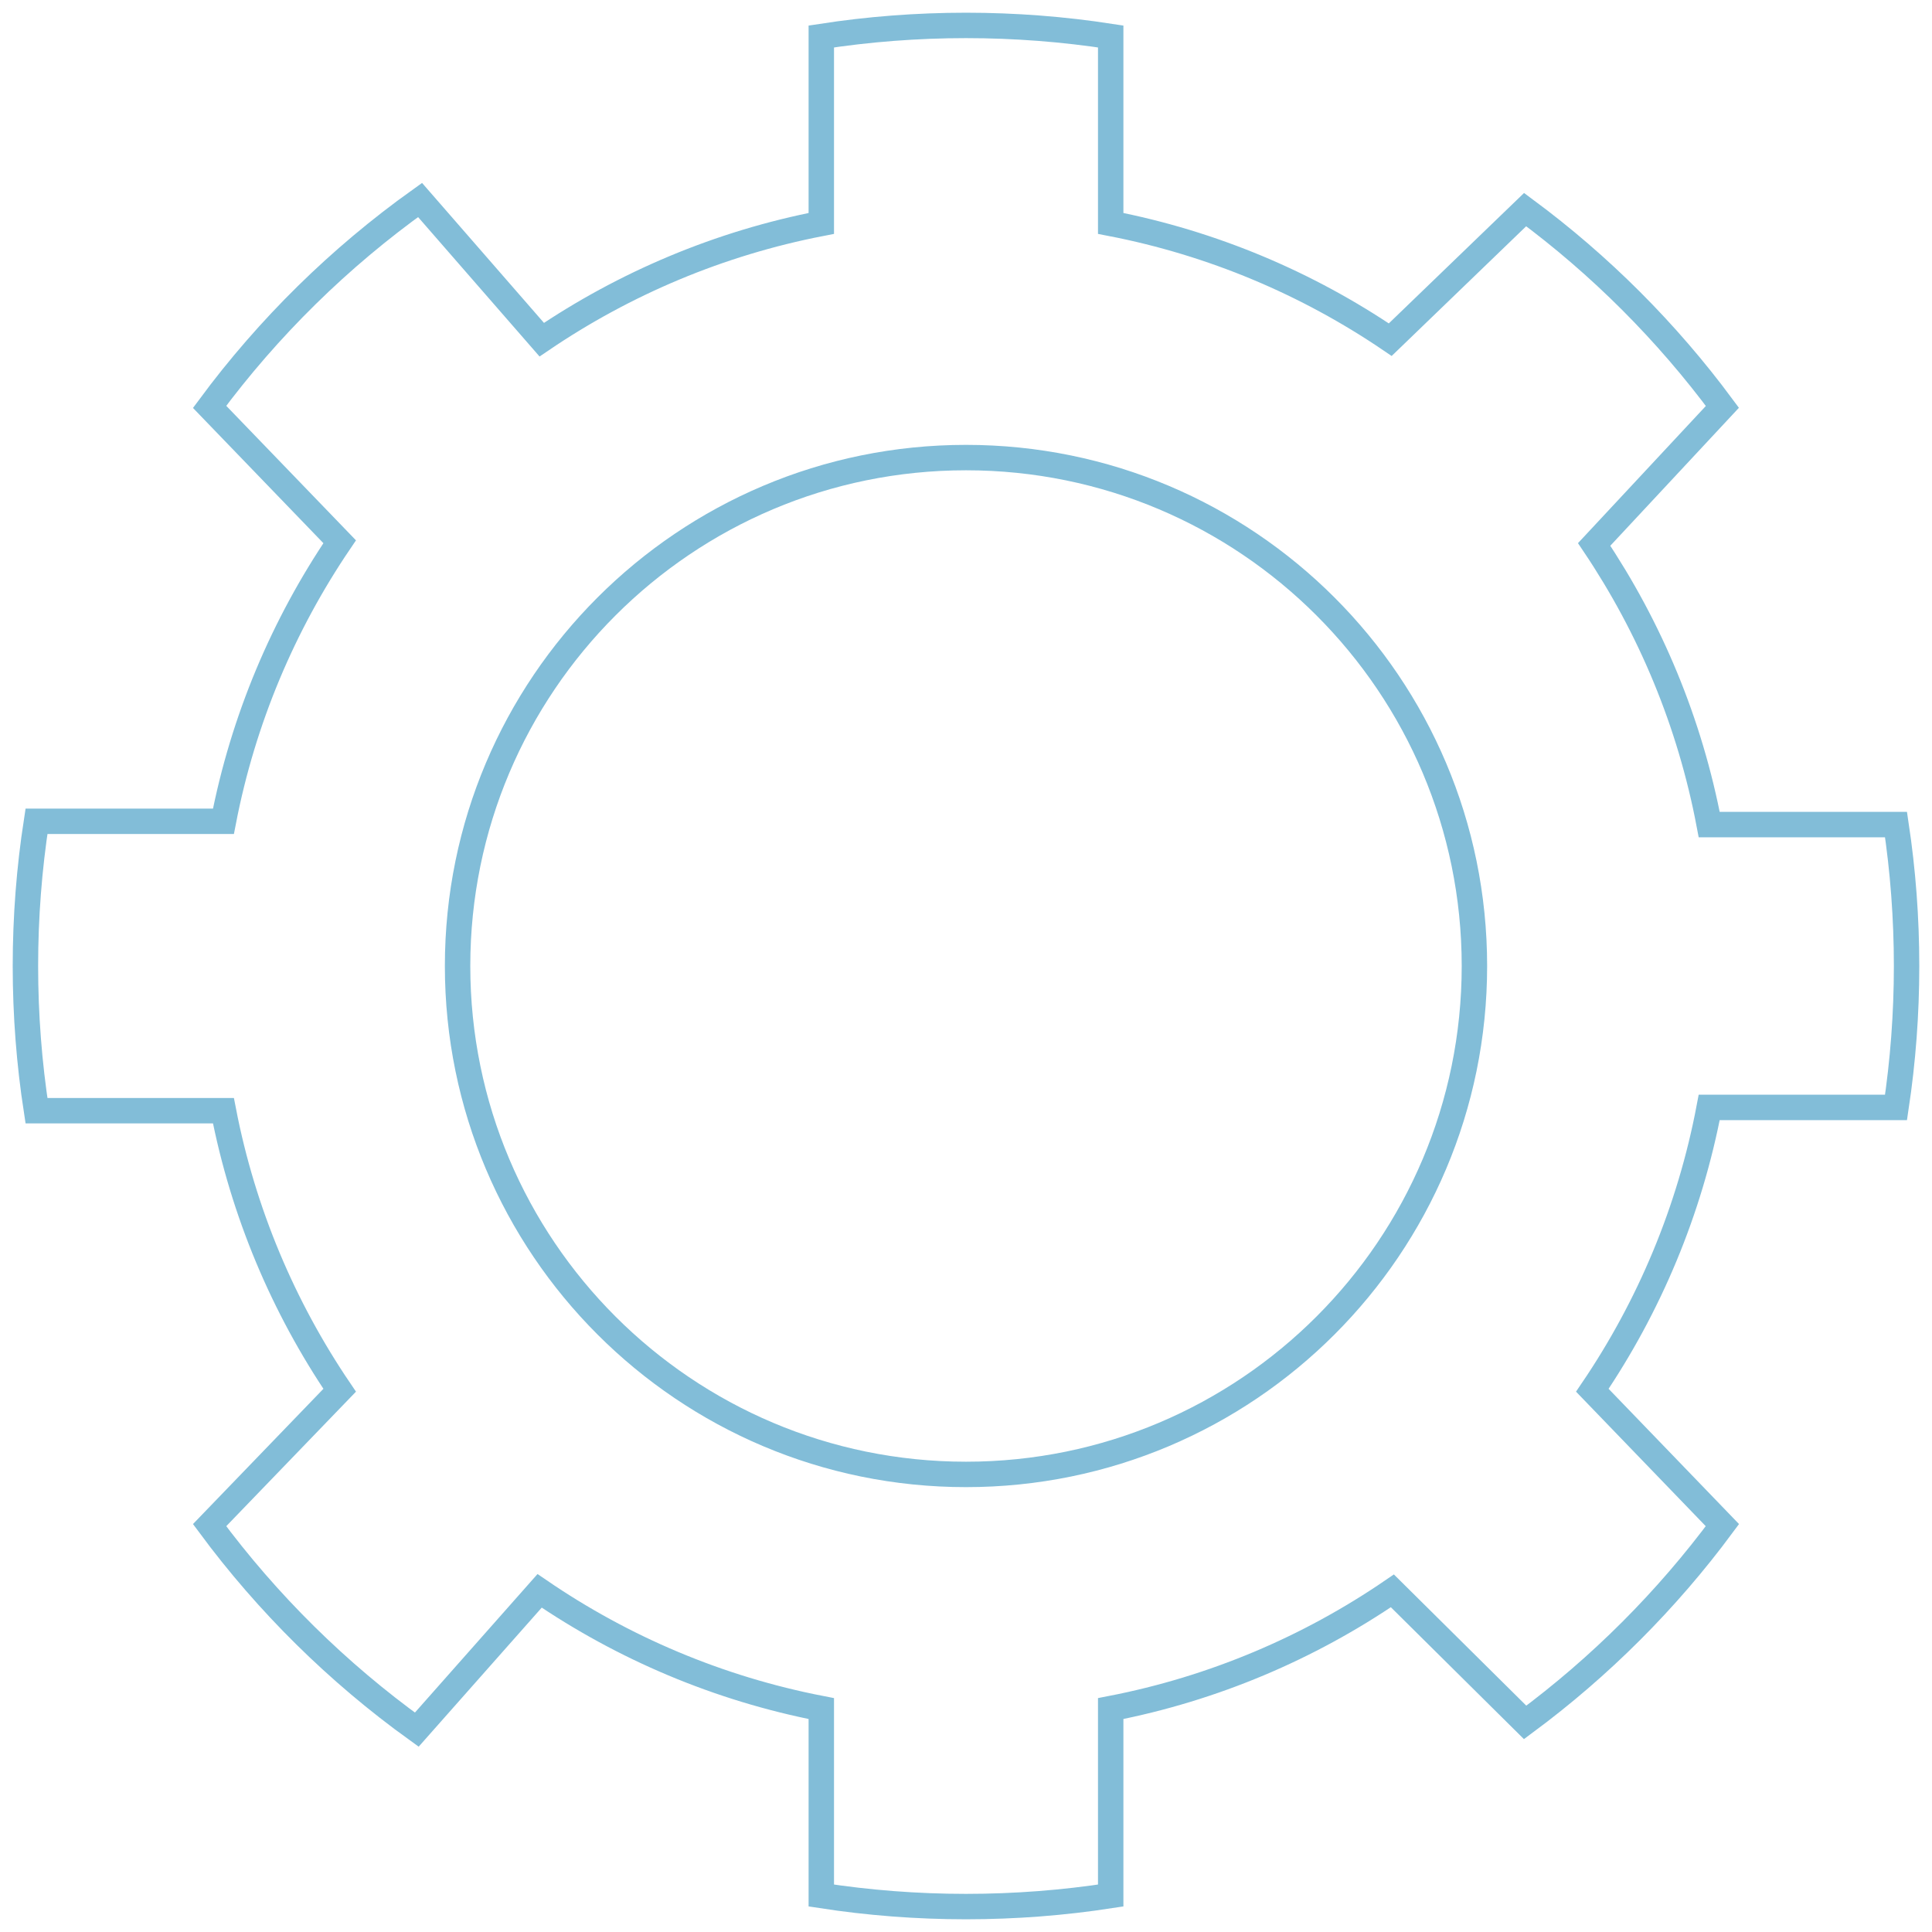 <?xml version="1.0" encoding="UTF-8"?> <svg xmlns="http://www.w3.org/2000/svg" width="76" height="76" viewBox="0 0 76 76" fill="none"> <path d="M38 1C36.064 1 34.163 1.149 32.308 1.435V8.789C28.296 9.566 24.573 11.149 21.311 13.362L16.524 7.867C13.356 10.129 10.56 12.878 8.245 16.005L13.362 21.311C11.149 24.573 9.566 28.296 8.789 32.308H1.435C1.149 34.163 1 36.064 1 38C1 39.936 1.149 41.837 1.435 43.692H8.789C9.566 47.704 11.149 51.428 13.362 54.689L8.245 59.995C10.528 63.08 13.28 65.796 16.395 68.04L21.227 62.58C24.508 64.824 28.262 66.427 32.308 67.211V74.565C34.163 74.851 36.064 75 38 75C39.936 75 41.837 74.851 43.692 74.565V67.211C47.738 66.427 51.492 64.824 54.773 62.58L59.995 67.755C62.95 65.567 65.567 62.95 67.755 59.995L62.638 54.689C64.875 51.392 66.468 47.624 67.236 43.563H74.585C74.858 41.748 75 39.891 75 38C75 36.109 74.858 34.252 74.585 32.437H67.236C66.476 28.42 64.909 24.688 62.71 21.417L67.755 16.005C65.567 13.05 62.95 10.432 59.995 8.245L54.689 13.362C51.428 11.149 47.704 9.566 43.692 8.789V1.435C41.837 1.149 39.936 1 38 1Z" stroke="#82BDD8"></path> <path d="M58 38C58 49.046 49.046 58 38 58C26.954 58 18 49.046 18 38C18 26.954 26.954 18 38 18C49.046 18 58 26.954 58 38Z" stroke="#82BDD8"></path> </svg> 
